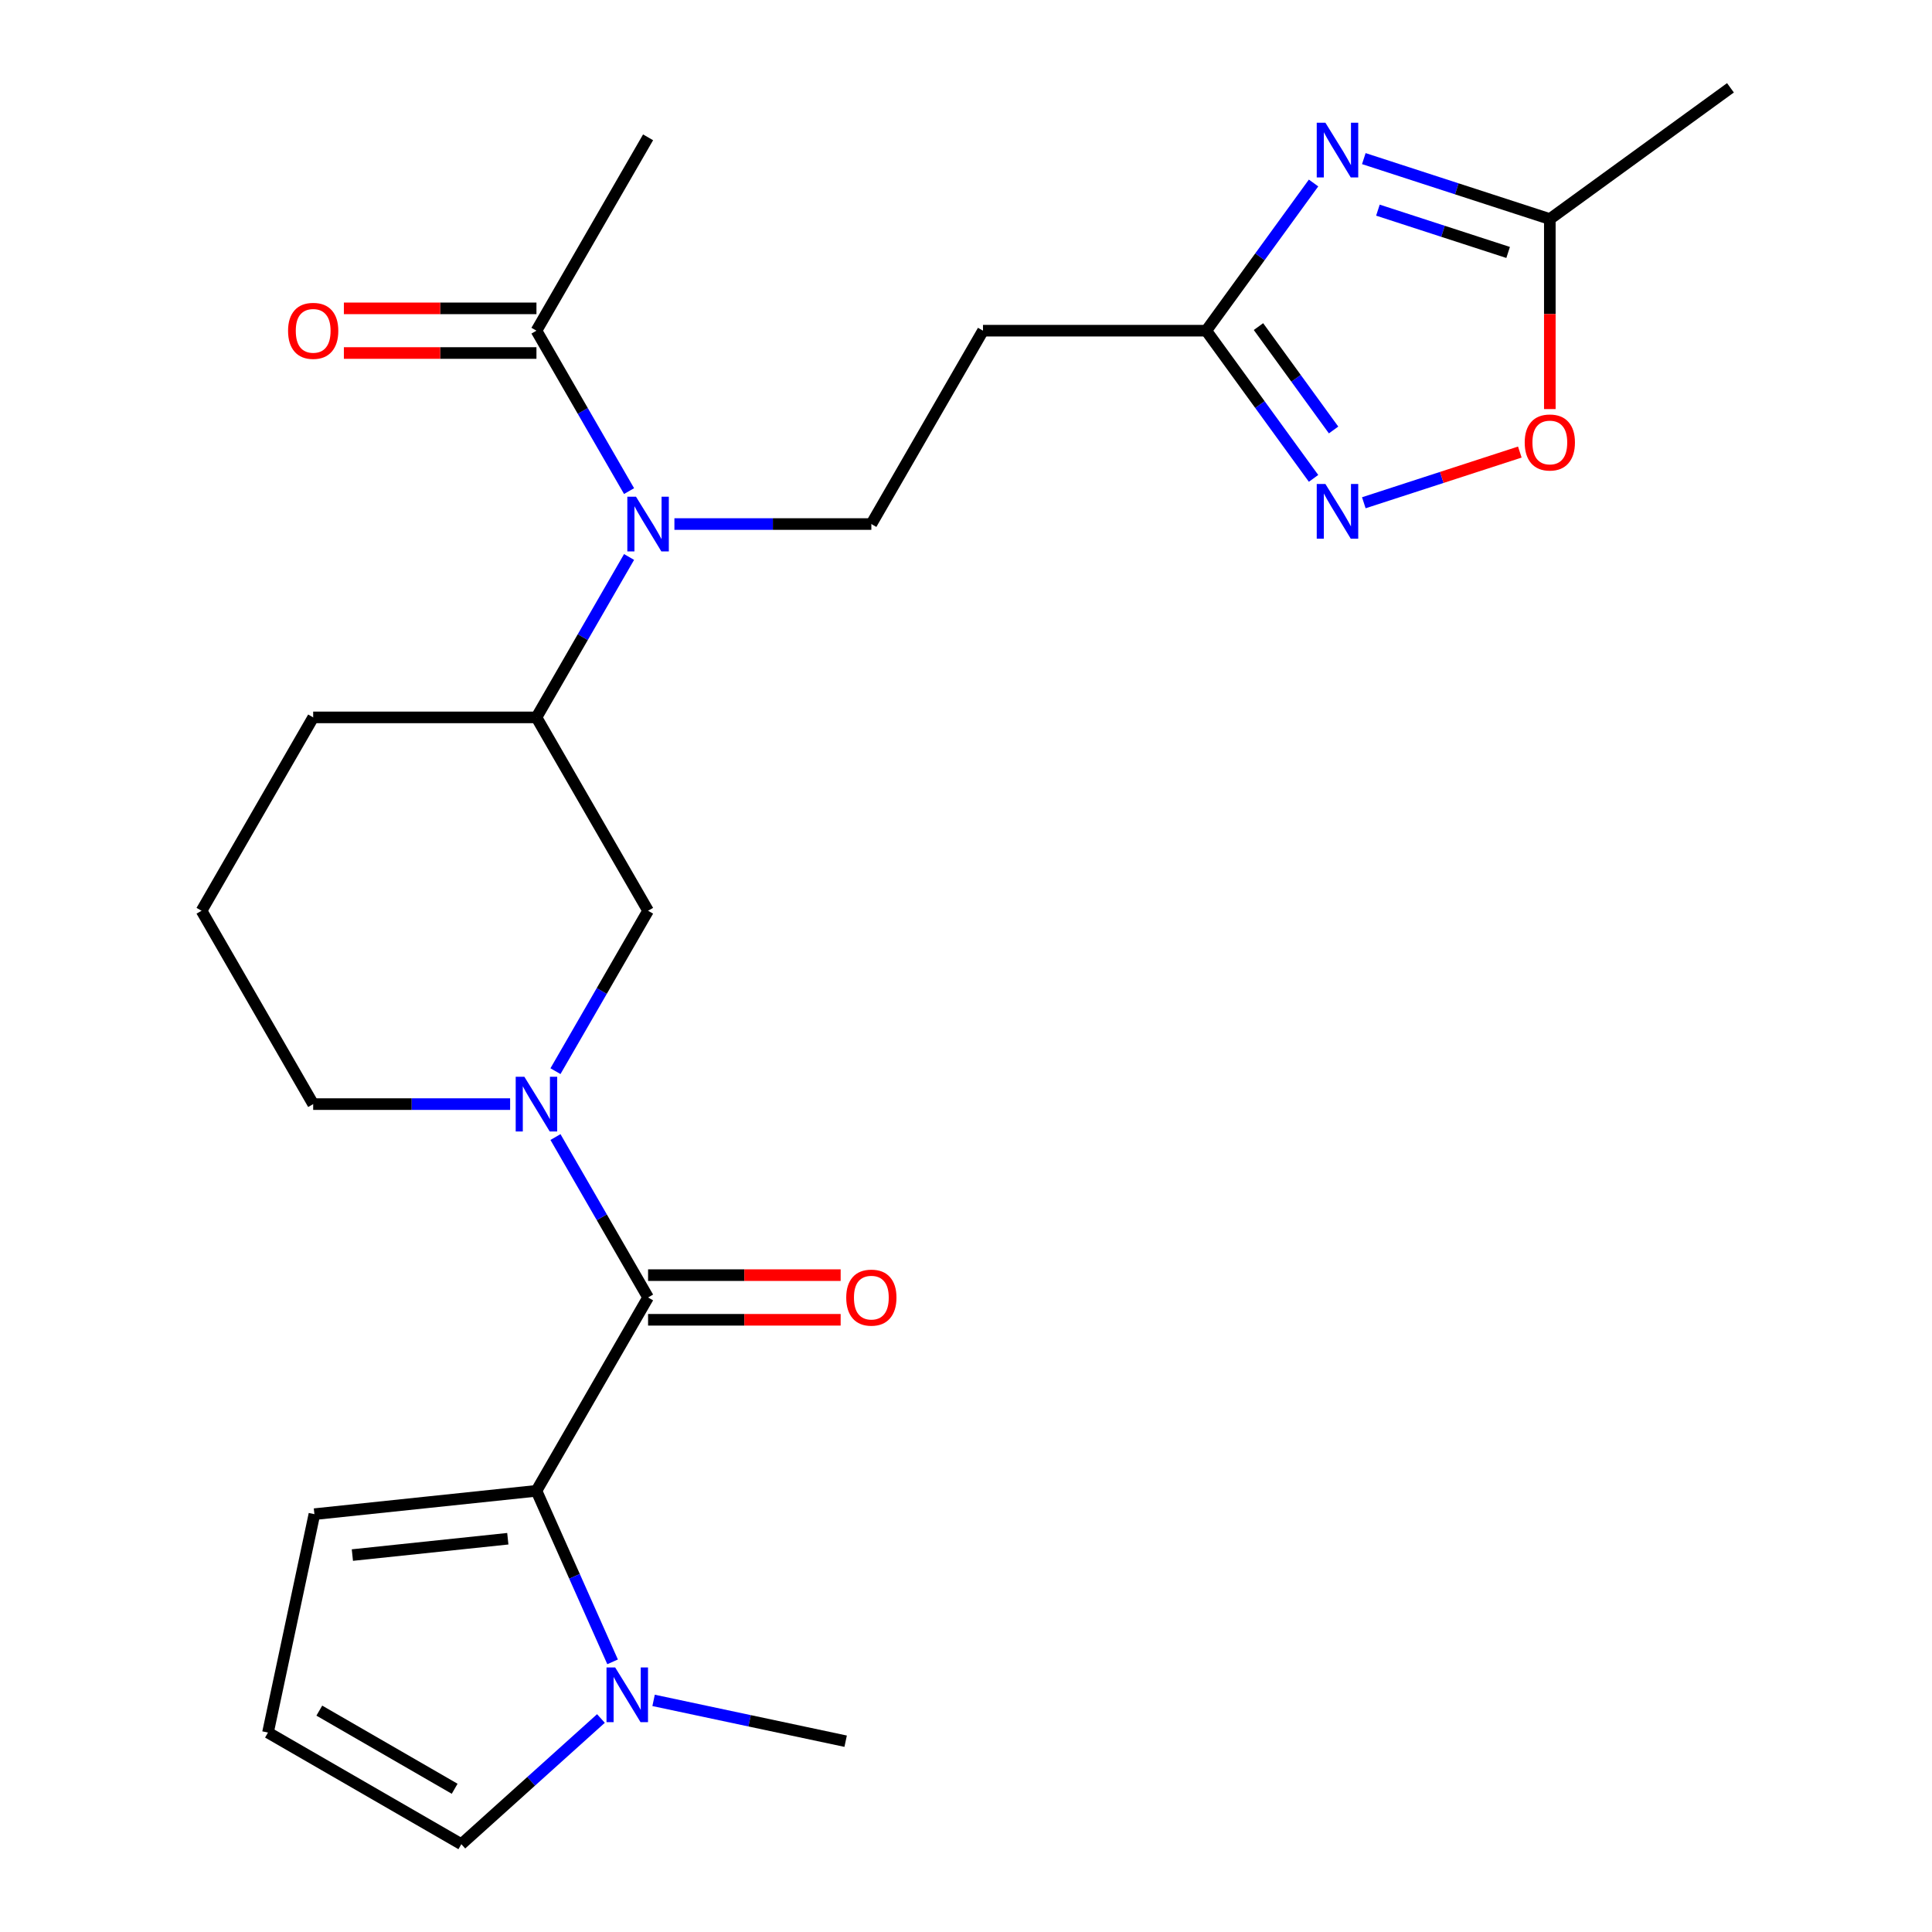 <?xml version='1.0' encoding='iso-8859-1'?>
<svg version='1.1' baseProfile='full'
              xmlns='http://www.w3.org/2000/svg'
                      xmlns:rdkit='http://www.rdkit.org/xml'
                      xmlns:xlink='http://www.w3.org/1999/xlink'
                  xml:space='preserve'
width='1000px' height='1000px' viewBox='0 0 1000 1000'>
<!-- END OF HEADER -->
<rect style='opacity:1.0;fill:#FFFFFF;stroke:none' width='1000' height='1000' x='0' y='0'> </rect>
<path class='bond-0' d='M 335.446,671.566 L 277.665,771.646' style='fill:none;fill-rule:evenodd;stroke:#000000;stroke-width:6px;stroke-linecap:butt;stroke-linejoin:miter;stroke-opacity:1' />
<path class='bond-1' d='M 335.446,671.566 L 311.477,630.05' style='fill:none;fill-rule:evenodd;stroke:#000000;stroke-width:6px;stroke-linecap:butt;stroke-linejoin:miter;stroke-opacity:1' />
<path class='bond-1' d='M 311.477,630.05 L 287.508,588.534' style='fill:none;fill-rule:evenodd;stroke:#0000FF;stroke-width:6px;stroke-linecap:butt;stroke-linejoin:miter;stroke-opacity:1' />
<path class='bond-17' d='M 335.446,683.122 L 385.283,683.122' style='fill:none;fill-rule:evenodd;stroke:#000000;stroke-width:6px;stroke-linecap:butt;stroke-linejoin:miter;stroke-opacity:1' />
<path class='bond-17' d='M 385.283,683.122 L 435.12,683.122' style='fill:none;fill-rule:evenodd;stroke:#FF0000;stroke-width:6px;stroke-linecap:butt;stroke-linejoin:miter;stroke-opacity:1' />
<path class='bond-17' d='M 335.446,660.009 L 385.283,660.009' style='fill:none;fill-rule:evenodd;stroke:#000000;stroke-width:6px;stroke-linecap:butt;stroke-linejoin:miter;stroke-opacity:1' />
<path class='bond-17' d='M 385.283,660.009 L 435.12,660.009' style='fill:none;fill-rule:evenodd;stroke:#FF0000;stroke-width:6px;stroke-linecap:butt;stroke-linejoin:miter;stroke-opacity:1' />
<path class='bond-5' d='M 277.665,771.646 L 297.371,815.908' style='fill:none;fill-rule:evenodd;stroke:#000000;stroke-width:6px;stroke-linecap:butt;stroke-linejoin:miter;stroke-opacity:1' />
<path class='bond-5' d='M 297.371,815.908 L 317.078,860.17' style='fill:none;fill-rule:evenodd;stroke:#0000FF;stroke-width:6px;stroke-linecap:butt;stroke-linejoin:miter;stroke-opacity:1' />
<path class='bond-14' d='M 277.665,771.646 L 162.734,783.726' style='fill:none;fill-rule:evenodd;stroke:#000000;stroke-width:6px;stroke-linecap:butt;stroke-linejoin:miter;stroke-opacity:1' />
<path class='bond-14' d='M 262.841,796.444 L 182.39,804.9' style='fill:none;fill-rule:evenodd;stroke:#000000;stroke-width:6px;stroke-linecap:butt;stroke-linejoin:miter;stroke-opacity:1' />
<path class='bond-9' d='M 287.508,554.436 L 311.477,512.92' style='fill:none;fill-rule:evenodd;stroke:#0000FF;stroke-width:6px;stroke-linecap:butt;stroke-linejoin:miter;stroke-opacity:1' />
<path class='bond-9' d='M 311.477,512.92 L 335.446,471.404' style='fill:none;fill-rule:evenodd;stroke:#000000;stroke-width:6px;stroke-linecap:butt;stroke-linejoin:miter;stroke-opacity:1' />
<path class='bond-19' d='M 264.036,571.485 L 213.068,571.485' style='fill:none;fill-rule:evenodd;stroke:#0000FF;stroke-width:6px;stroke-linecap:butt;stroke-linejoin:miter;stroke-opacity:1' />
<path class='bond-19' d='M 213.068,571.485 L 162.101,571.485' style='fill:none;fill-rule:evenodd;stroke:#000000;stroke-width:6px;stroke-linecap:butt;stroke-linejoin:miter;stroke-opacity:1' />
<path class='bond-2' d='M 679.894,94.719 L 652.124,132.941' style='fill:none;fill-rule:evenodd;stroke:#0000FF;stroke-width:6px;stroke-linecap:butt;stroke-linejoin:miter;stroke-opacity:1' />
<path class='bond-2' d='M 652.124,132.941 L 624.354,171.162' style='fill:none;fill-rule:evenodd;stroke:#000000;stroke-width:6px;stroke-linecap:butt;stroke-linejoin:miter;stroke-opacity:1' />
<path class='bond-7' d='M 705.91,82.098 L 754.049,97.74' style='fill:none;fill-rule:evenodd;stroke:#0000FF;stroke-width:6px;stroke-linecap:butt;stroke-linejoin:miter;stroke-opacity:1' />
<path class='bond-7' d='M 754.049,97.74 L 802.188,113.381' style='fill:none;fill-rule:evenodd;stroke:#000000;stroke-width:6px;stroke-linecap:butt;stroke-linejoin:miter;stroke-opacity:1' />
<path class='bond-7' d='M 713.209,108.772 L 746.906,119.721' style='fill:none;fill-rule:evenodd;stroke:#0000FF;stroke-width:6px;stroke-linecap:butt;stroke-linejoin:miter;stroke-opacity:1' />
<path class='bond-7' d='M 746.906,119.721 L 780.604,130.67' style='fill:none;fill-rule:evenodd;stroke:#000000;stroke-width:6px;stroke-linecap:butt;stroke-linejoin:miter;stroke-opacity:1' />
<path class='bond-3' d='M 679.894,247.606 L 652.124,209.384' style='fill:none;fill-rule:evenodd;stroke:#0000FF;stroke-width:6px;stroke-linecap:butt;stroke-linejoin:miter;stroke-opacity:1' />
<path class='bond-3' d='M 652.124,209.384 L 624.354,171.162' style='fill:none;fill-rule:evenodd;stroke:#000000;stroke-width:6px;stroke-linecap:butt;stroke-linejoin:miter;stroke-opacity:1' />
<path class='bond-3' d='M 690.261,222.554 L 670.822,195.799' style='fill:none;fill-rule:evenodd;stroke:#0000FF;stroke-width:6px;stroke-linecap:butt;stroke-linejoin:miter;stroke-opacity:1' />
<path class='bond-3' d='M 670.822,195.799 L 651.384,169.044' style='fill:none;fill-rule:evenodd;stroke:#000000;stroke-width:6px;stroke-linecap:butt;stroke-linejoin:miter;stroke-opacity:1' />
<path class='bond-8' d='M 705.91,260.227 L 746.283,247.109' style='fill:none;fill-rule:evenodd;stroke:#0000FF;stroke-width:6px;stroke-linecap:butt;stroke-linejoin:miter;stroke-opacity:1' />
<path class='bond-8' d='M 746.283,247.109 L 786.657,233.99' style='fill:none;fill-rule:evenodd;stroke:#FF0000;stroke-width:6px;stroke-linecap:butt;stroke-linejoin:miter;stroke-opacity:1' />
<path class='bond-4' d='M 624.354,171.162 L 508.791,171.162' style='fill:none;fill-rule:evenodd;stroke:#000000;stroke-width:6px;stroke-linecap:butt;stroke-linejoin:miter;stroke-opacity:1' />
<path class='bond-15' d='M 311.039,889.49 L 274.914,922.018' style='fill:none;fill-rule:evenodd;stroke:#0000FF;stroke-width:6px;stroke-linecap:butt;stroke-linejoin:miter;stroke-opacity:1' />
<path class='bond-15' d='M 274.914,922.018 L 238.788,954.545' style='fill:none;fill-rule:evenodd;stroke:#000000;stroke-width:6px;stroke-linecap:butt;stroke-linejoin:miter;stroke-opacity:1' />
<path class='bond-20' d='M 338.297,880.116 L 388.002,890.681' style='fill:none;fill-rule:evenodd;stroke:#0000FF;stroke-width:6px;stroke-linecap:butt;stroke-linejoin:miter;stroke-opacity:1' />
<path class='bond-20' d='M 388.002,890.681 L 437.706,901.246' style='fill:none;fill-rule:evenodd;stroke:#000000;stroke-width:6px;stroke-linecap:butt;stroke-linejoin:miter;stroke-opacity:1' />
<path class='bond-6' d='M 325.603,288.292 L 301.634,329.808' style='fill:none;fill-rule:evenodd;stroke:#0000FF;stroke-width:6px;stroke-linecap:butt;stroke-linejoin:miter;stroke-opacity:1' />
<path class='bond-6' d='M 301.634,329.808 L 277.665,371.324' style='fill:none;fill-rule:evenodd;stroke:#000000;stroke-width:6px;stroke-linecap:butt;stroke-linejoin:miter;stroke-opacity:1' />
<path class='bond-10' d='M 325.603,254.194 L 301.634,212.678' style='fill:none;fill-rule:evenodd;stroke:#0000FF;stroke-width:6px;stroke-linecap:butt;stroke-linejoin:miter;stroke-opacity:1' />
<path class='bond-10' d='M 301.634,212.678 L 277.665,171.162' style='fill:none;fill-rule:evenodd;stroke:#000000;stroke-width:6px;stroke-linecap:butt;stroke-linejoin:miter;stroke-opacity:1' />
<path class='bond-13' d='M 349.075,271.243 L 400.042,271.243' style='fill:none;fill-rule:evenodd;stroke:#0000FF;stroke-width:6px;stroke-linecap:butt;stroke-linejoin:miter;stroke-opacity:1' />
<path class='bond-13' d='M 400.042,271.243 L 451.009,271.243' style='fill:none;fill-rule:evenodd;stroke:#000000;stroke-width:6px;stroke-linecap:butt;stroke-linejoin:miter;stroke-opacity:1' />
<path class='bond-24' d='M 802.188,113.381 L 895.68,45.455' style='fill:none;fill-rule:evenodd;stroke:#000000;stroke-width:6px;stroke-linecap:butt;stroke-linejoin:miter;stroke-opacity:1' />
<path class='bond-27' d='M 802.188,113.381 L 802.188,162.558' style='fill:none;fill-rule:evenodd;stroke:#000000;stroke-width:6px;stroke-linecap:butt;stroke-linejoin:miter;stroke-opacity:1' />
<path class='bond-27' d='M 802.188,162.558 L 802.188,211.735' style='fill:none;fill-rule:evenodd;stroke:#FF0000;stroke-width:6px;stroke-linecap:butt;stroke-linejoin:miter;stroke-opacity:1' />
<path class='bond-11' d='M 335.446,471.404 L 277.665,371.324' style='fill:none;fill-rule:evenodd;stroke:#000000;stroke-width:6px;stroke-linecap:butt;stroke-linejoin:miter;stroke-opacity:1' />
<path class='bond-18' d='M 277.665,159.606 L 227.828,159.606' style='fill:none;fill-rule:evenodd;stroke:#000000;stroke-width:6px;stroke-linecap:butt;stroke-linejoin:miter;stroke-opacity:1' />
<path class='bond-18' d='M 227.828,159.606 L 177.99,159.606' style='fill:none;fill-rule:evenodd;stroke:#FF0000;stroke-width:6px;stroke-linecap:butt;stroke-linejoin:miter;stroke-opacity:1' />
<path class='bond-18' d='M 277.665,182.719 L 227.828,182.719' style='fill:none;fill-rule:evenodd;stroke:#000000;stroke-width:6px;stroke-linecap:butt;stroke-linejoin:miter;stroke-opacity:1' />
<path class='bond-18' d='M 227.828,182.719 L 177.99,182.719' style='fill:none;fill-rule:evenodd;stroke:#FF0000;stroke-width:6px;stroke-linecap:butt;stroke-linejoin:miter;stroke-opacity:1' />
<path class='bond-22' d='M 277.665,171.162 L 335.446,71.082' style='fill:none;fill-rule:evenodd;stroke:#000000;stroke-width:6px;stroke-linecap:butt;stroke-linejoin:miter;stroke-opacity:1' />
<path class='bond-26' d='M 277.665,371.324 L 162.101,371.324' style='fill:none;fill-rule:evenodd;stroke:#000000;stroke-width:6px;stroke-linecap:butt;stroke-linejoin:miter;stroke-opacity:1' />
<path class='bond-12' d='M 508.791,171.162 L 451.009,271.243' style='fill:none;fill-rule:evenodd;stroke:#000000;stroke-width:6px;stroke-linecap:butt;stroke-linejoin:miter;stroke-opacity:1' />
<path class='bond-16' d='M 162.734,783.726 L 138.708,896.764' style='fill:none;fill-rule:evenodd;stroke:#000000;stroke-width:6px;stroke-linecap:butt;stroke-linejoin:miter;stroke-opacity:1' />
<path class='bond-25' d='M 238.788,954.545 L 138.708,896.764' style='fill:none;fill-rule:evenodd;stroke:#000000;stroke-width:6px;stroke-linecap:butt;stroke-linejoin:miter;stroke-opacity:1' />
<path class='bond-25' d='M 235.332,925.862 L 165.276,885.415' style='fill:none;fill-rule:evenodd;stroke:#000000;stroke-width:6px;stroke-linecap:butt;stroke-linejoin:miter;stroke-opacity:1' />
<path class='bond-23' d='M 162.101,571.485 L 104.32,471.404' style='fill:none;fill-rule:evenodd;stroke:#000000;stroke-width:6px;stroke-linecap:butt;stroke-linejoin:miter;stroke-opacity:1' />
<path class='bond-21' d='M 162.101,371.324 L 104.32,471.404' style='fill:none;fill-rule:evenodd;stroke:#000000;stroke-width:6px;stroke-linecap:butt;stroke-linejoin:miter;stroke-opacity:1' />
<path  class='atom-2' d='M 271.405 557.325
L 280.685 572.325
Q 281.605 573.805, 283.085 576.485
Q 284.565 579.165, 284.645 579.325
L 284.645 557.325
L 288.405 557.325
L 288.405 585.645
L 284.525 585.645
L 274.565 569.245
Q 273.405 567.325, 272.165 565.125
Q 270.965 562.925, 270.605 562.245
L 270.605 585.645
L 266.925 585.645
L 266.925 557.325
L 271.405 557.325
' fill='#0000FF'/>
<path  class='atom-3' d='M 686.02 63.51
L 695.3 78.51
Q 696.22 79.99, 697.7 82.67
Q 699.18 85.35, 699.26 85.51
L 699.26 63.51
L 703.02 63.51
L 703.02 91.83
L 699.14 91.83
L 689.18 75.43
Q 688.02 73.51, 686.78 71.31
Q 685.58 69.11, 685.22 68.43
L 685.22 91.83
L 681.54 91.83
L 681.54 63.51
L 686.02 63.51
' fill='#0000FF'/>
<path  class='atom-4' d='M 686.02 250.495
L 695.3 265.495
Q 696.22 266.975, 697.7 269.655
Q 699.18 272.335, 699.26 272.495
L 699.26 250.495
L 703.02 250.495
L 703.02 278.815
L 699.14 278.815
L 689.18 262.415
Q 688.02 260.495, 686.78 258.295
Q 685.58 256.095, 685.22 255.415
L 685.22 278.815
L 681.54 278.815
L 681.54 250.495
L 686.02 250.495
' fill='#0000FF'/>
<path  class='atom-6' d='M 318.408 863.059
L 327.688 878.059
Q 328.608 879.539, 330.088 882.219
Q 331.568 884.899, 331.648 885.059
L 331.648 863.059
L 335.408 863.059
L 335.408 891.379
L 331.528 891.379
L 321.568 874.979
Q 320.408 873.059, 319.168 870.859
Q 317.968 868.659, 317.608 867.979
L 317.608 891.379
L 313.928 891.379
L 313.928 863.059
L 318.408 863.059
' fill='#0000FF'/>
<path  class='atom-7' d='M 329.186 257.083
L 338.466 272.083
Q 339.386 273.563, 340.866 276.243
Q 342.346 278.923, 342.426 279.083
L 342.426 257.083
L 346.186 257.083
L 346.186 285.403
L 342.306 285.403
L 332.346 269.003
Q 331.186 267.083, 329.946 264.883
Q 328.746 262.683, 328.386 262.003
L 328.386 285.403
L 324.706 285.403
L 324.706 257.083
L 329.186 257.083
' fill='#0000FF'/>
<path  class='atom-9' d='M 789.188 229.024
Q 789.188 222.224, 792.548 218.424
Q 795.908 214.624, 802.188 214.624
Q 808.468 214.624, 811.828 218.424
Q 815.188 222.224, 815.188 229.024
Q 815.188 235.904, 811.788 239.824
Q 808.388 243.704, 802.188 243.704
Q 795.948 243.704, 792.548 239.824
Q 789.188 235.944, 789.188 229.024
M 802.188 240.504
Q 806.508 240.504, 808.828 237.624
Q 811.188 234.704, 811.188 229.024
Q 811.188 223.464, 808.828 220.664
Q 806.508 217.824, 802.188 217.824
Q 797.868 217.824, 795.508 220.624
Q 793.188 223.424, 793.188 229.024
Q 793.188 234.744, 795.508 237.624
Q 797.868 240.504, 802.188 240.504
' fill='#FF0000'/>
<path  class='atom-18' d='M 438.009 671.646
Q 438.009 664.846, 441.369 661.046
Q 444.729 657.246, 451.009 657.246
Q 457.289 657.246, 460.649 661.046
Q 464.009 664.846, 464.009 671.646
Q 464.009 678.526, 460.609 682.446
Q 457.209 686.326, 451.009 686.326
Q 444.769 686.326, 441.369 682.446
Q 438.009 678.566, 438.009 671.646
M 451.009 683.126
Q 455.329 683.126, 457.649 680.246
Q 460.009 677.326, 460.009 671.646
Q 460.009 666.086, 457.649 663.286
Q 455.329 660.446, 451.009 660.446
Q 446.689 660.446, 444.329 663.246
Q 442.009 666.046, 442.009 671.646
Q 442.009 677.366, 444.329 680.246
Q 446.689 683.126, 451.009 683.126
' fill='#FF0000'/>
<path  class='atom-19' d='M 149.101 171.242
Q 149.101 164.442, 152.461 160.642
Q 155.821 156.842, 162.101 156.842
Q 168.381 156.842, 171.741 160.642
Q 175.101 164.442, 175.101 171.242
Q 175.101 178.122, 171.701 182.042
Q 168.301 185.922, 162.101 185.922
Q 155.861 185.922, 152.461 182.042
Q 149.101 178.162, 149.101 171.242
M 162.101 182.722
Q 166.421 182.722, 168.741 179.842
Q 171.101 176.922, 171.101 171.242
Q 171.101 165.682, 168.741 162.882
Q 166.421 160.042, 162.101 160.042
Q 157.781 160.042, 155.421 162.842
Q 153.101 165.642, 153.101 171.242
Q 153.101 176.962, 155.421 179.842
Q 157.781 182.722, 162.101 182.722
' fill='#FF0000'/>
</svg>

